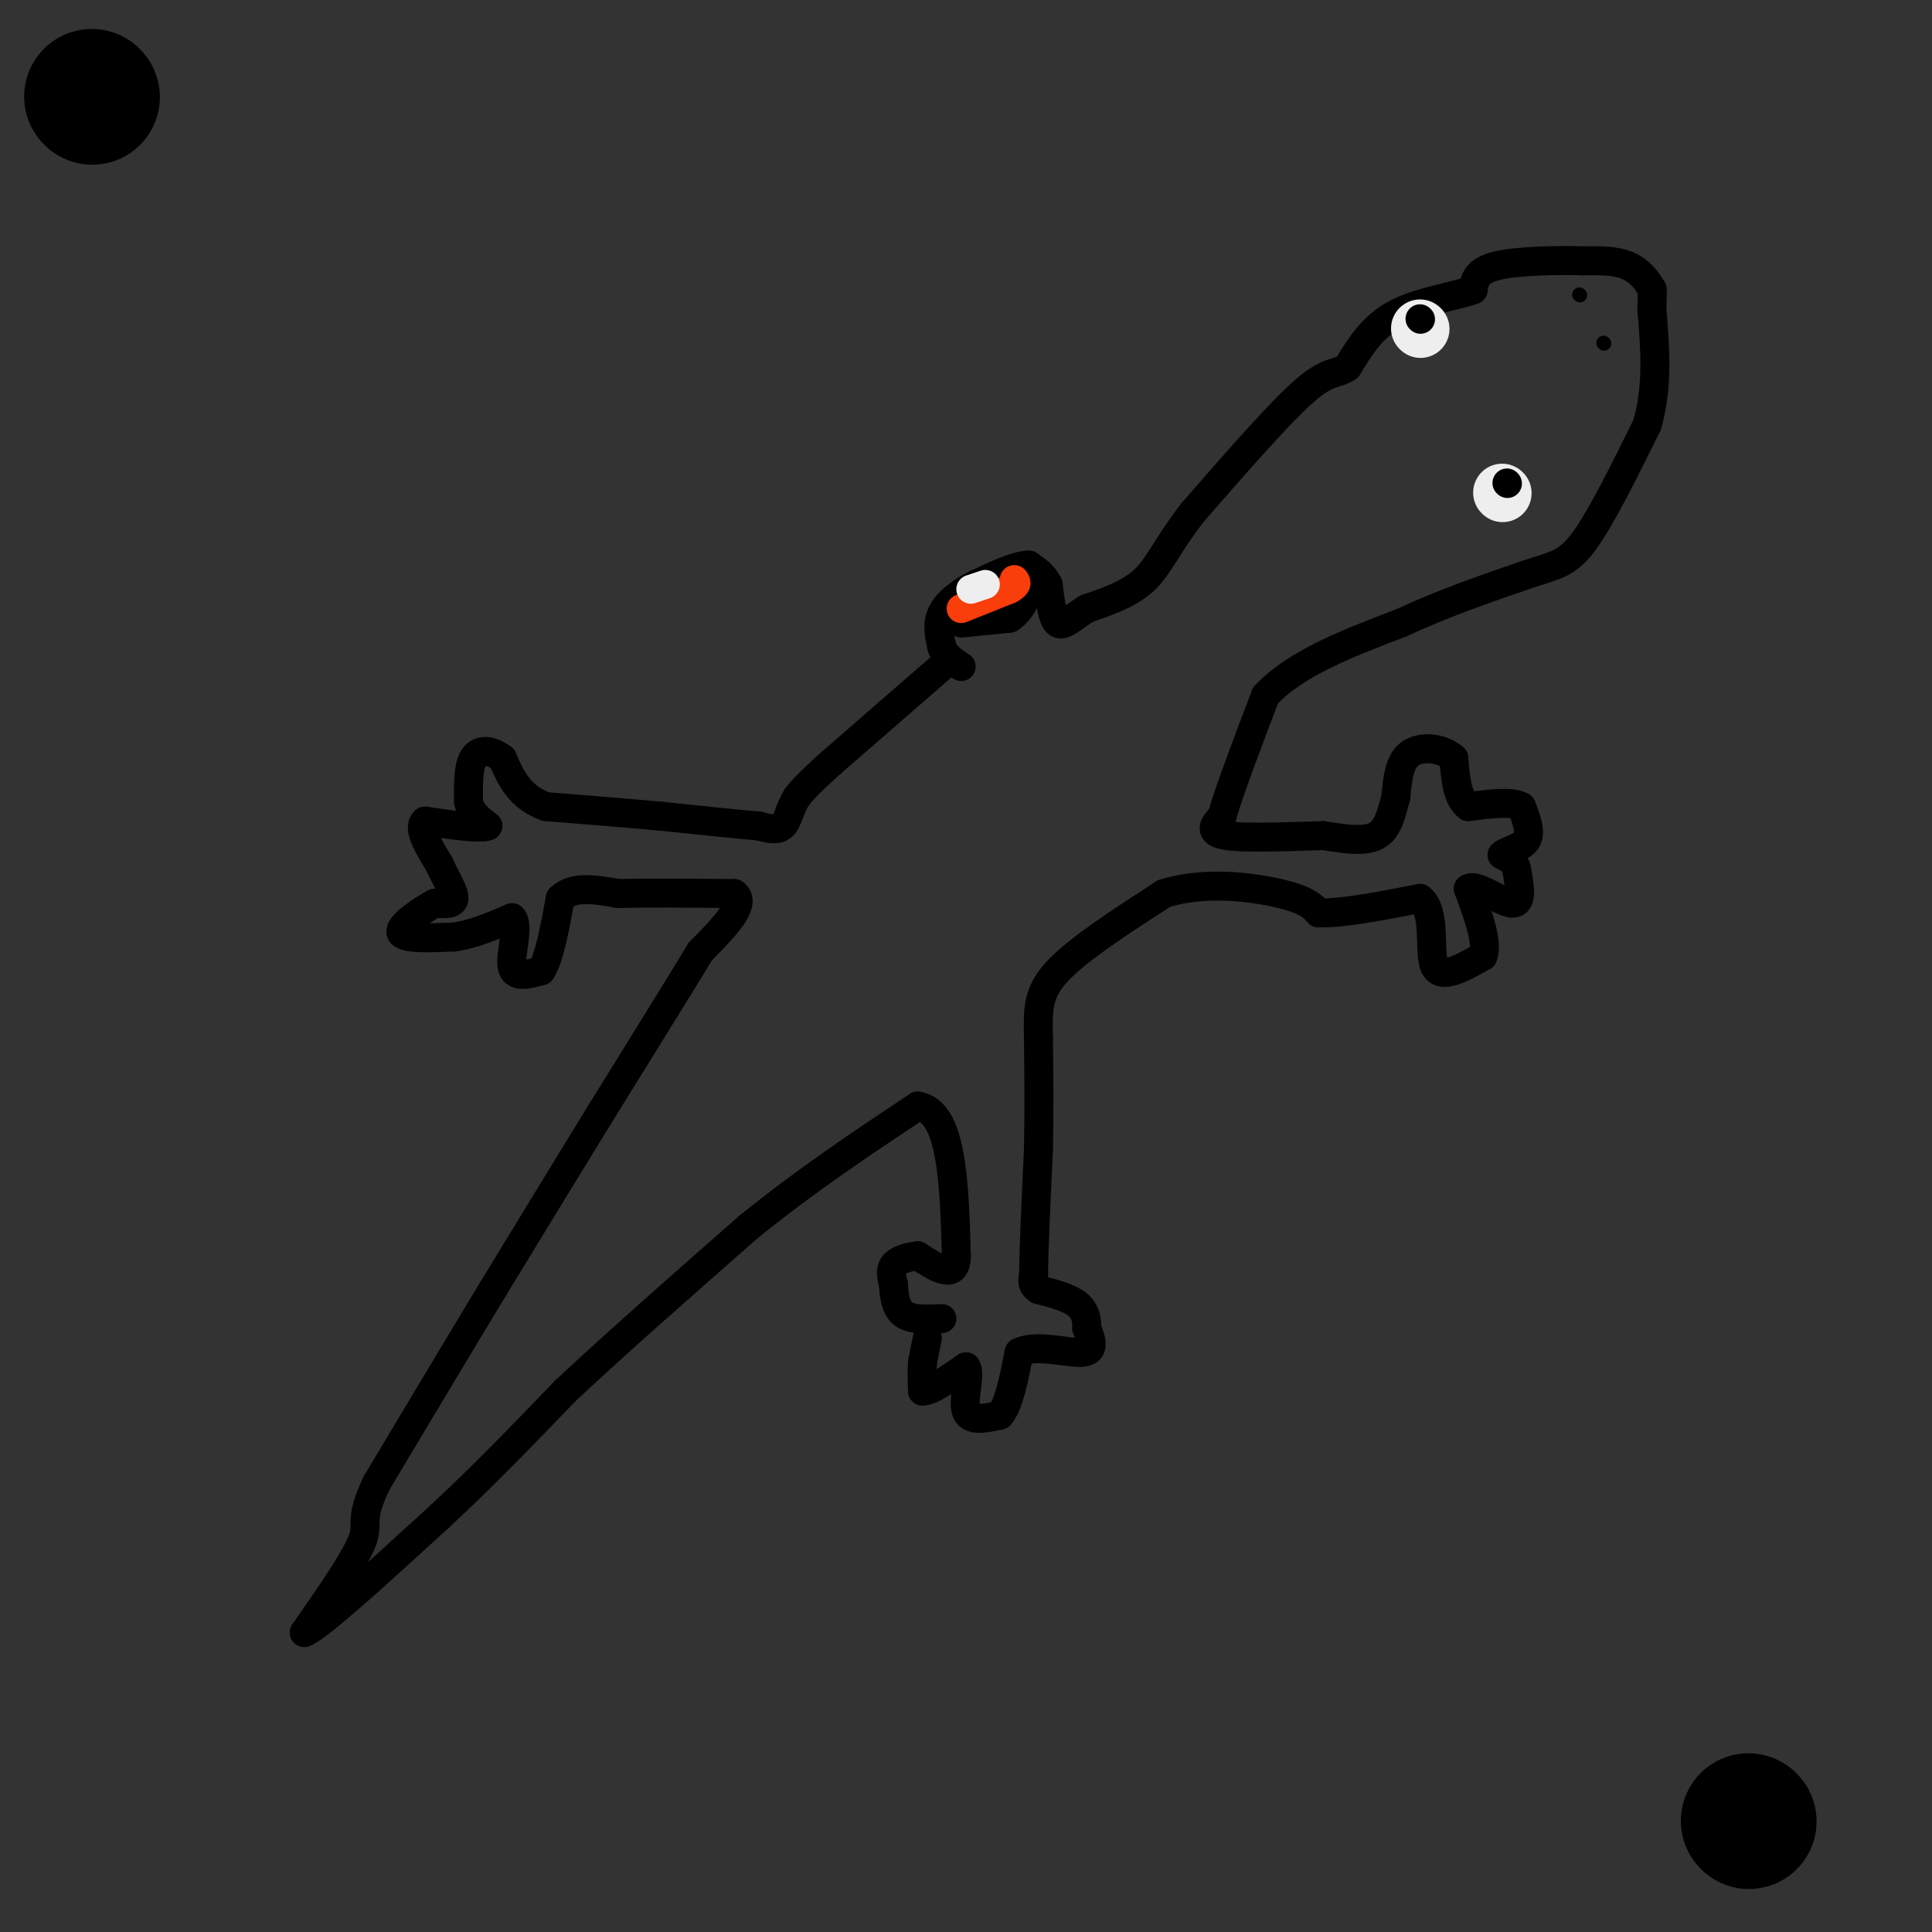 <svg viewBox='0 0 400 400' version='1.1' xmlns='http://www.w3.org/2000/svg' xmlns:xlink='http://www.w3.org/1999/xlink'><rect x="0" y="0" width="400" height="400" fill="#333333" stroke="none"/><g fill='none' stroke='#000000' stroke-width='6' stroke-linecap='round' stroke-linejoin='round'><path d='M195,138c0.000,0.000 -23.000,20.000 -23,20'/><path d='M172,158c-5.000,4.500 -6.000,5.750 -7,7'/><path d='M165,165c-1.533,2.422 -1.867,4.978 -3,6c-1.133,1.022 -3.067,0.511 -5,0'/><path d='M157,171c-4.167,-0.333 -12.083,-1.167 -20,-2'/><path d='M137,169c-7.333,-0.667 -15.667,-1.333 -24,-2'/><path d='M113,167c-5.500,-2.000 -7.250,-6.000 -9,-10'/><path d='M104,157c-2.689,-1.956 -4.911,-1.844 -6,0c-1.089,1.844 -1.044,5.422 -1,9'/><path d='M97,166c0.500,2.333 2.250,3.667 4,5'/><path d='M101,171c-1.500,0.667 -7.250,-0.167 -13,-1'/><path d='M88,170c-1.667,1.333 0.667,5.167 3,9'/><path d='M91,179c1.311,2.911 3.089,5.689 3,7c-0.089,1.311 -2.044,1.156 -4,1'/><path d='M90,187c-2.667,1.444 -7.333,4.556 -7,6c0.333,1.444 5.667,1.222 11,1'/><path d='M94,194c3.833,-0.500 7.917,-2.250 12,-4'/><path d='M106,190c1.600,1.556 -0.400,7.444 0,10c0.400,2.556 3.200,1.778 6,1'/><path d='M112,201c1.667,-2.333 2.833,-8.667 4,-15'/><path d='M116,186c2.667,-2.667 7.333,-1.833 12,-1'/><path d='M128,185c6.000,-0.167 15.000,-0.083 24,0'/><path d='M152,185c2.833,2.000 -2.083,7.000 -7,12'/><path d='M145,197c-4.667,7.667 -12.833,20.833 -21,34'/><path d='M124,231c-7.167,11.667 -14.583,23.833 -22,36'/><path d='M102,267c-7.667,12.667 -15.833,26.333 -24,40'/><path d='M78,307c-3.867,8.044 -1.533,8.156 -3,12c-1.467,3.844 -6.733,11.422 -12,19'/><path d='M63,338c2.667,-0.833 15.333,-12.417 28,-24'/><path d='M91,314c9.000,-8.333 17.500,-17.167 26,-26'/><path d='M117,288c10.667,-10.000 24.333,-22.000 38,-34'/><path d='M155,254c12.167,-9.833 23.583,-17.417 35,-25'/><path d='M190,229c7.167,1.000 7.583,16.000 8,31'/><path d='M198,260c0.000,5.167 -4.000,2.583 -8,0'/><path d='M190,260c-2.356,0.267 -4.244,0.933 -5,2c-0.756,1.067 -0.378,2.533 0,4'/><path d='M185,266c0.089,1.911 0.311,4.689 2,6c1.689,1.311 4.844,1.156 8,1'/><path d='M192,277c0.000,0.000 -1.000,5.000 -1,5'/><path d='M191,282c-0.167,1.833 -0.083,3.917 0,6'/><path d='M191,288c1.500,0.167 5.250,-2.417 9,-5'/><path d='M200,283c1.089,1.178 -0.689,6.622 0,9c0.689,2.378 3.844,1.689 7,1'/><path d='M207,293c1.833,-2.000 2.917,-7.500 4,-13'/><path d='M211,280c3.467,-1.800 10.133,0.200 13,0c2.867,-0.200 1.933,-2.600 1,-5'/><path d='M225,275c0.067,-1.756 -0.267,-3.644 -2,-5c-1.733,-1.356 -4.867,-2.178 -8,-3'/><path d='M215,267c-1.500,-1.000 -1.250,-2.000 -1,-3'/><path d='M214,264c0.000,-4.833 0.500,-15.417 1,-26'/><path d='M215,238c0.167,-8.167 0.083,-15.583 0,-23'/><path d='M215,215c-0.089,-5.978 -0.311,-9.422 4,-14c4.311,-4.578 13.156,-10.289 22,-16'/><path d='M241,185c8.400,-2.667 18.400,-1.333 24,0c5.600,1.333 6.800,2.667 8,4'/><path d='M273,189c4.833,0.167 12.917,-1.417 21,-3'/><path d='M294,186c3.489,2.733 1.711,11.067 3,14c1.289,2.933 5.644,0.467 10,-2'/><path d='M307,198c1.167,-2.667 -0.917,-8.333 -3,-14'/><path d='M304,184c1.489,-1.200 6.711,2.800 9,3c2.289,0.200 1.644,-3.400 1,-7'/><path d='M314,180c-0.333,-1.667 -1.667,-2.333 -3,-3'/><path d='M311,177c0.689,-0.822 3.911,-1.378 5,-3c1.089,-1.622 0.044,-4.311 -1,-7'/><path d='M315,167c-2.000,-1.167 -6.500,-0.583 -11,0'/><path d='M304,167c-2.333,-1.667 -2.667,-5.833 -3,-10'/><path d='M301,157c-2.333,-2.178 -6.667,-2.622 -9,-1c-2.333,1.622 -2.667,5.311 -3,9'/><path d='M289,165c-0.867,3.178 -1.533,6.622 -4,8c-2.467,1.378 -6.733,0.689 -11,0'/><path d='M274,173c-6.111,0.178 -15.889,0.622 -20,0c-4.111,-0.622 -2.556,-2.311 -1,-4'/><path d='M253,169c1.333,-4.833 5.167,-14.917 9,-25'/><path d='M262,144c6.167,-6.667 17.083,-10.833 28,-15'/><path d='M290,129c9.000,-4.167 17.500,-7.083 26,-10'/><path d='M316,119c6.133,-2.044 8.467,-2.156 12,-7c3.533,-4.844 8.267,-14.422 13,-24'/><path d='M341,88c2.333,-8.000 1.667,-16.000 1,-24'/><path d='M342,64c0.167,-4.667 0.083,-4.333 0,-4'/><path d='M342,60c-0.711,-1.689 -2.489,-3.911 -5,-5c-2.511,-1.089 -5.756,-1.044 -9,-1'/><path d='M328,54c-5.178,-0.156 -13.622,-0.044 -18,1c-4.378,1.044 -4.689,3.022 -5,5'/><path d='M305,60c-3.889,1.400 -11.111,2.400 -16,5c-4.889,2.600 -7.444,6.800 -10,11'/><path d='M279,76c-2.533,1.711 -3.867,0.489 -9,5c-5.133,4.511 -14.067,14.756 -23,25'/><path d='M247,106c-5.267,6.733 -6.933,11.067 -10,14c-3.067,2.933 -7.533,4.467 -12,6'/><path d='M225,126c-3.111,1.956 -4.889,3.844 -6,3c-1.111,-0.844 -1.556,-4.422 -2,-8'/><path d='M217,121c-1.000,-2.000 -2.500,-3.000 -4,-4'/><path d='M213,117c-2.500,0.000 -6.750,2.000 -11,4'/><path d='M202,121c-3.267,1.644 -5.933,3.756 -7,6c-1.067,2.244 -0.533,4.622 0,7'/><path d='M195,134c0.667,1.833 2.333,2.917 4,4'/><path d='M199,129c0.000,0.000 10.000,-1.000 10,-1'/><path d='M209,128c2.500,-1.500 3.750,-4.750 5,-8'/></g>
<g fill='none' stroke='#F93D0B' stroke-width='6' stroke-linecap='round' stroke-linejoin='round'><path d='M199,126c0.000,0.000 10.000,-4.000 10,-4'/><path d='M209,122c1.833,-1.000 1.417,-1.500 1,-2'/></g>
<g fill='none' stroke='#EEEEEE' stroke-width='12' stroke-linecap='round' stroke-linejoin='round'><path d='M311,102c0.000,0.000 0.100,0.100 0.1,0.1'/><path d='M294,68c0.000,0.000 0.100,0.100 0.1,0.1'/></g>
<g fill='none' stroke='#000000' stroke-width='6' stroke-linecap='round' stroke-linejoin='round'><path d='M312,100c0.000,0.000 0.100,0.100 0.1,0.1'/><path d='M294,66c0.000,0.000 0.100,0.100 0.1,0.1'/></g>
<g fill='none' stroke='#000000' stroke-width='3' stroke-linecap='round' stroke-linejoin='round'><path d='M327,61c0.000,0.000 0.100,0.100 0.1,0.1'/><path d='M332,71c0.000,0.000 0.100,0.100 0.1,0.1'/></g>
<g fill='none' stroke='#EEEEEE' stroke-width='6' stroke-linecap='round' stroke-linejoin='round'><path d='M204,121c0.000,0.000 -3.000,1.000 -3,1'/></g>
<g fill='none' stroke='#000000' stroke-width='28' stroke-linecap='round' stroke-linejoin='round'><path d='M19,20c0.000,0.000 0.100,0.100 0.1,0.1'/><path d='M362,377c0.000,0.000 0.100,0.100 0.1,0.1'/></g>
</svg>